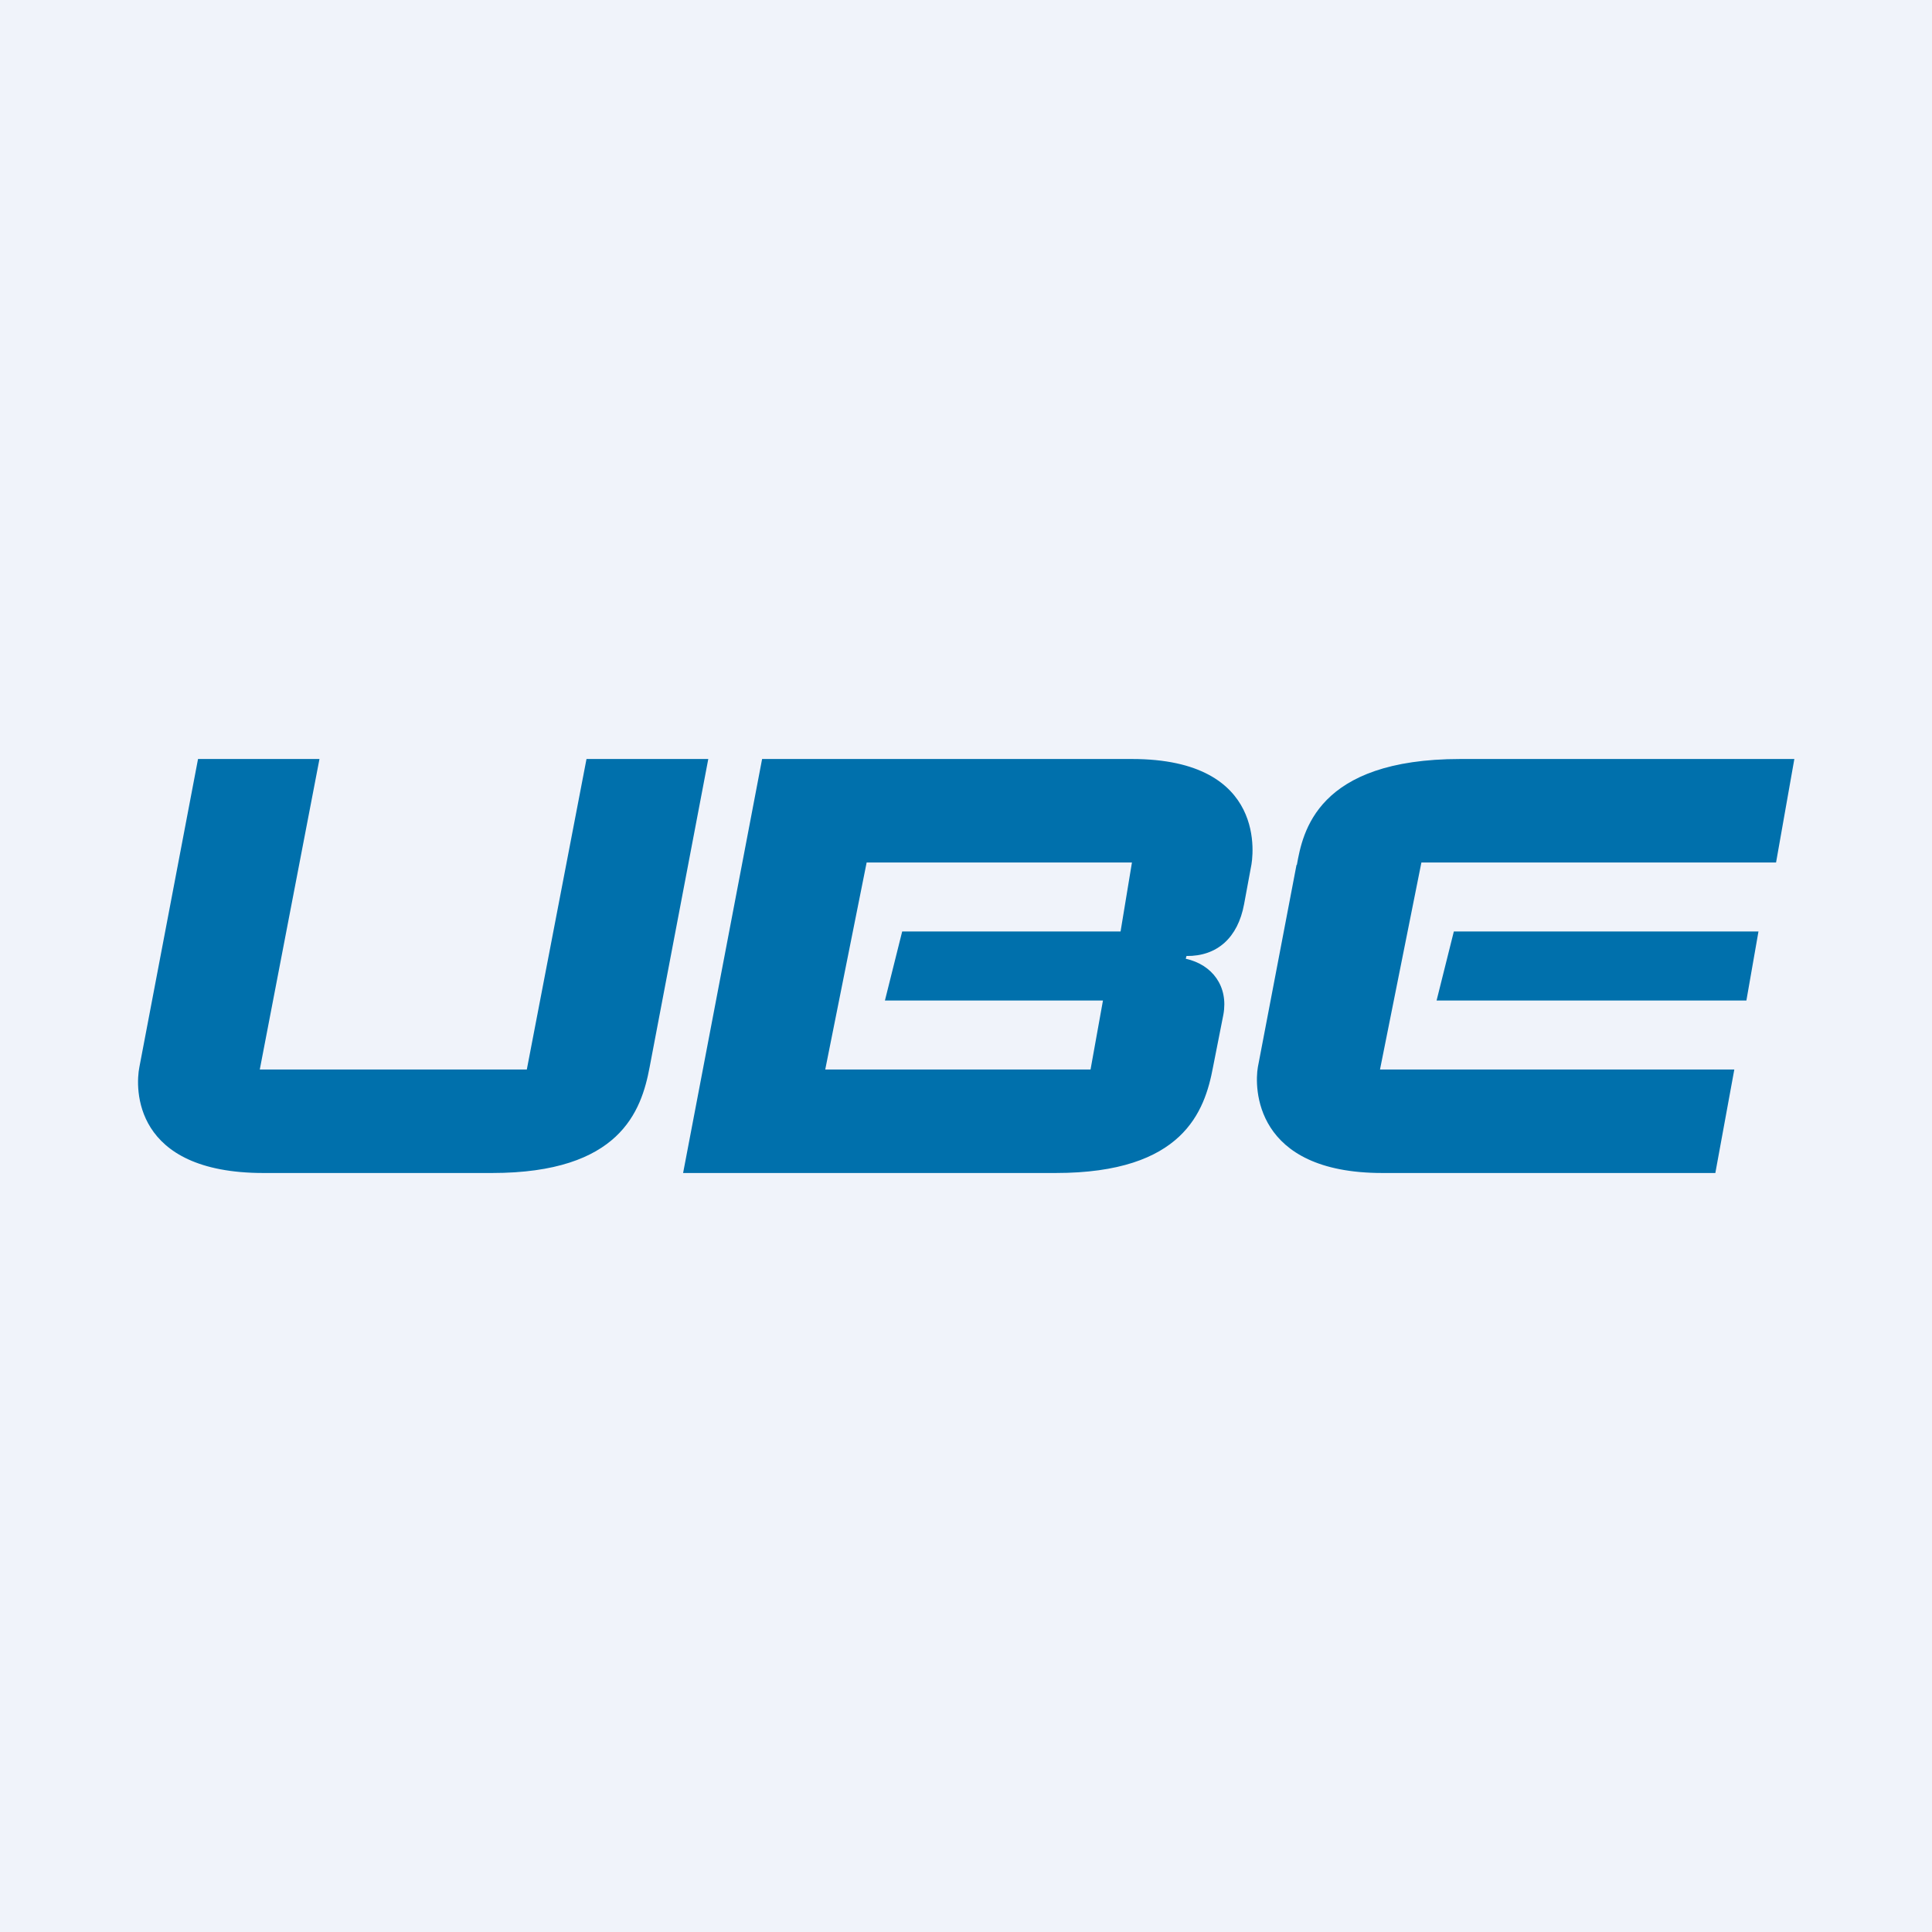 <!-- by Finnhub --><svg width="56" height="56" viewBox="0 0 56 56" xmlns="http://www.w3.org/2000/svg"><path fill="#F0F3FA" d="M0 0h56v56H0z"/><path d="m17 22-1.73 9H7.53l1.73-9H5.74l-1.7 8.93c-.12.6-.2 3.07 3.6 3.07h6.62c3.71 0 4.33-1.79 4.57-3.07l1.7-8.93H17ZM32.8 22H22.09L19.8 34h10.8c3.7 0 4.32-1.79 4.56-3.07l.3-1.52c.15-.82-.32-1.45-1.09-1.62l.02-.08c.89.01 1.49-.53 1.67-1.5l.2-1.08c.06-.26.51-3.13-3.45-3.13Zm-.32 5h-6.33l-.5 2h6.32l-.36 2h-7.69l1.2-6h7.69l-.33 2ZM37.58 25.07l-1.12 5.86c-.1.57-.13 3.07 3.61 3.07h9.65l.55-3H40l1.2-6h10.28l.53-3h-9.68c-4.17 0-4.57 2.13-4.74 3.07Z" fill="#0070AC"/><path d="M41.64 29h8.98l.35-2h-8.83l-.5 2Z" fill="#0070AC"/></svg>